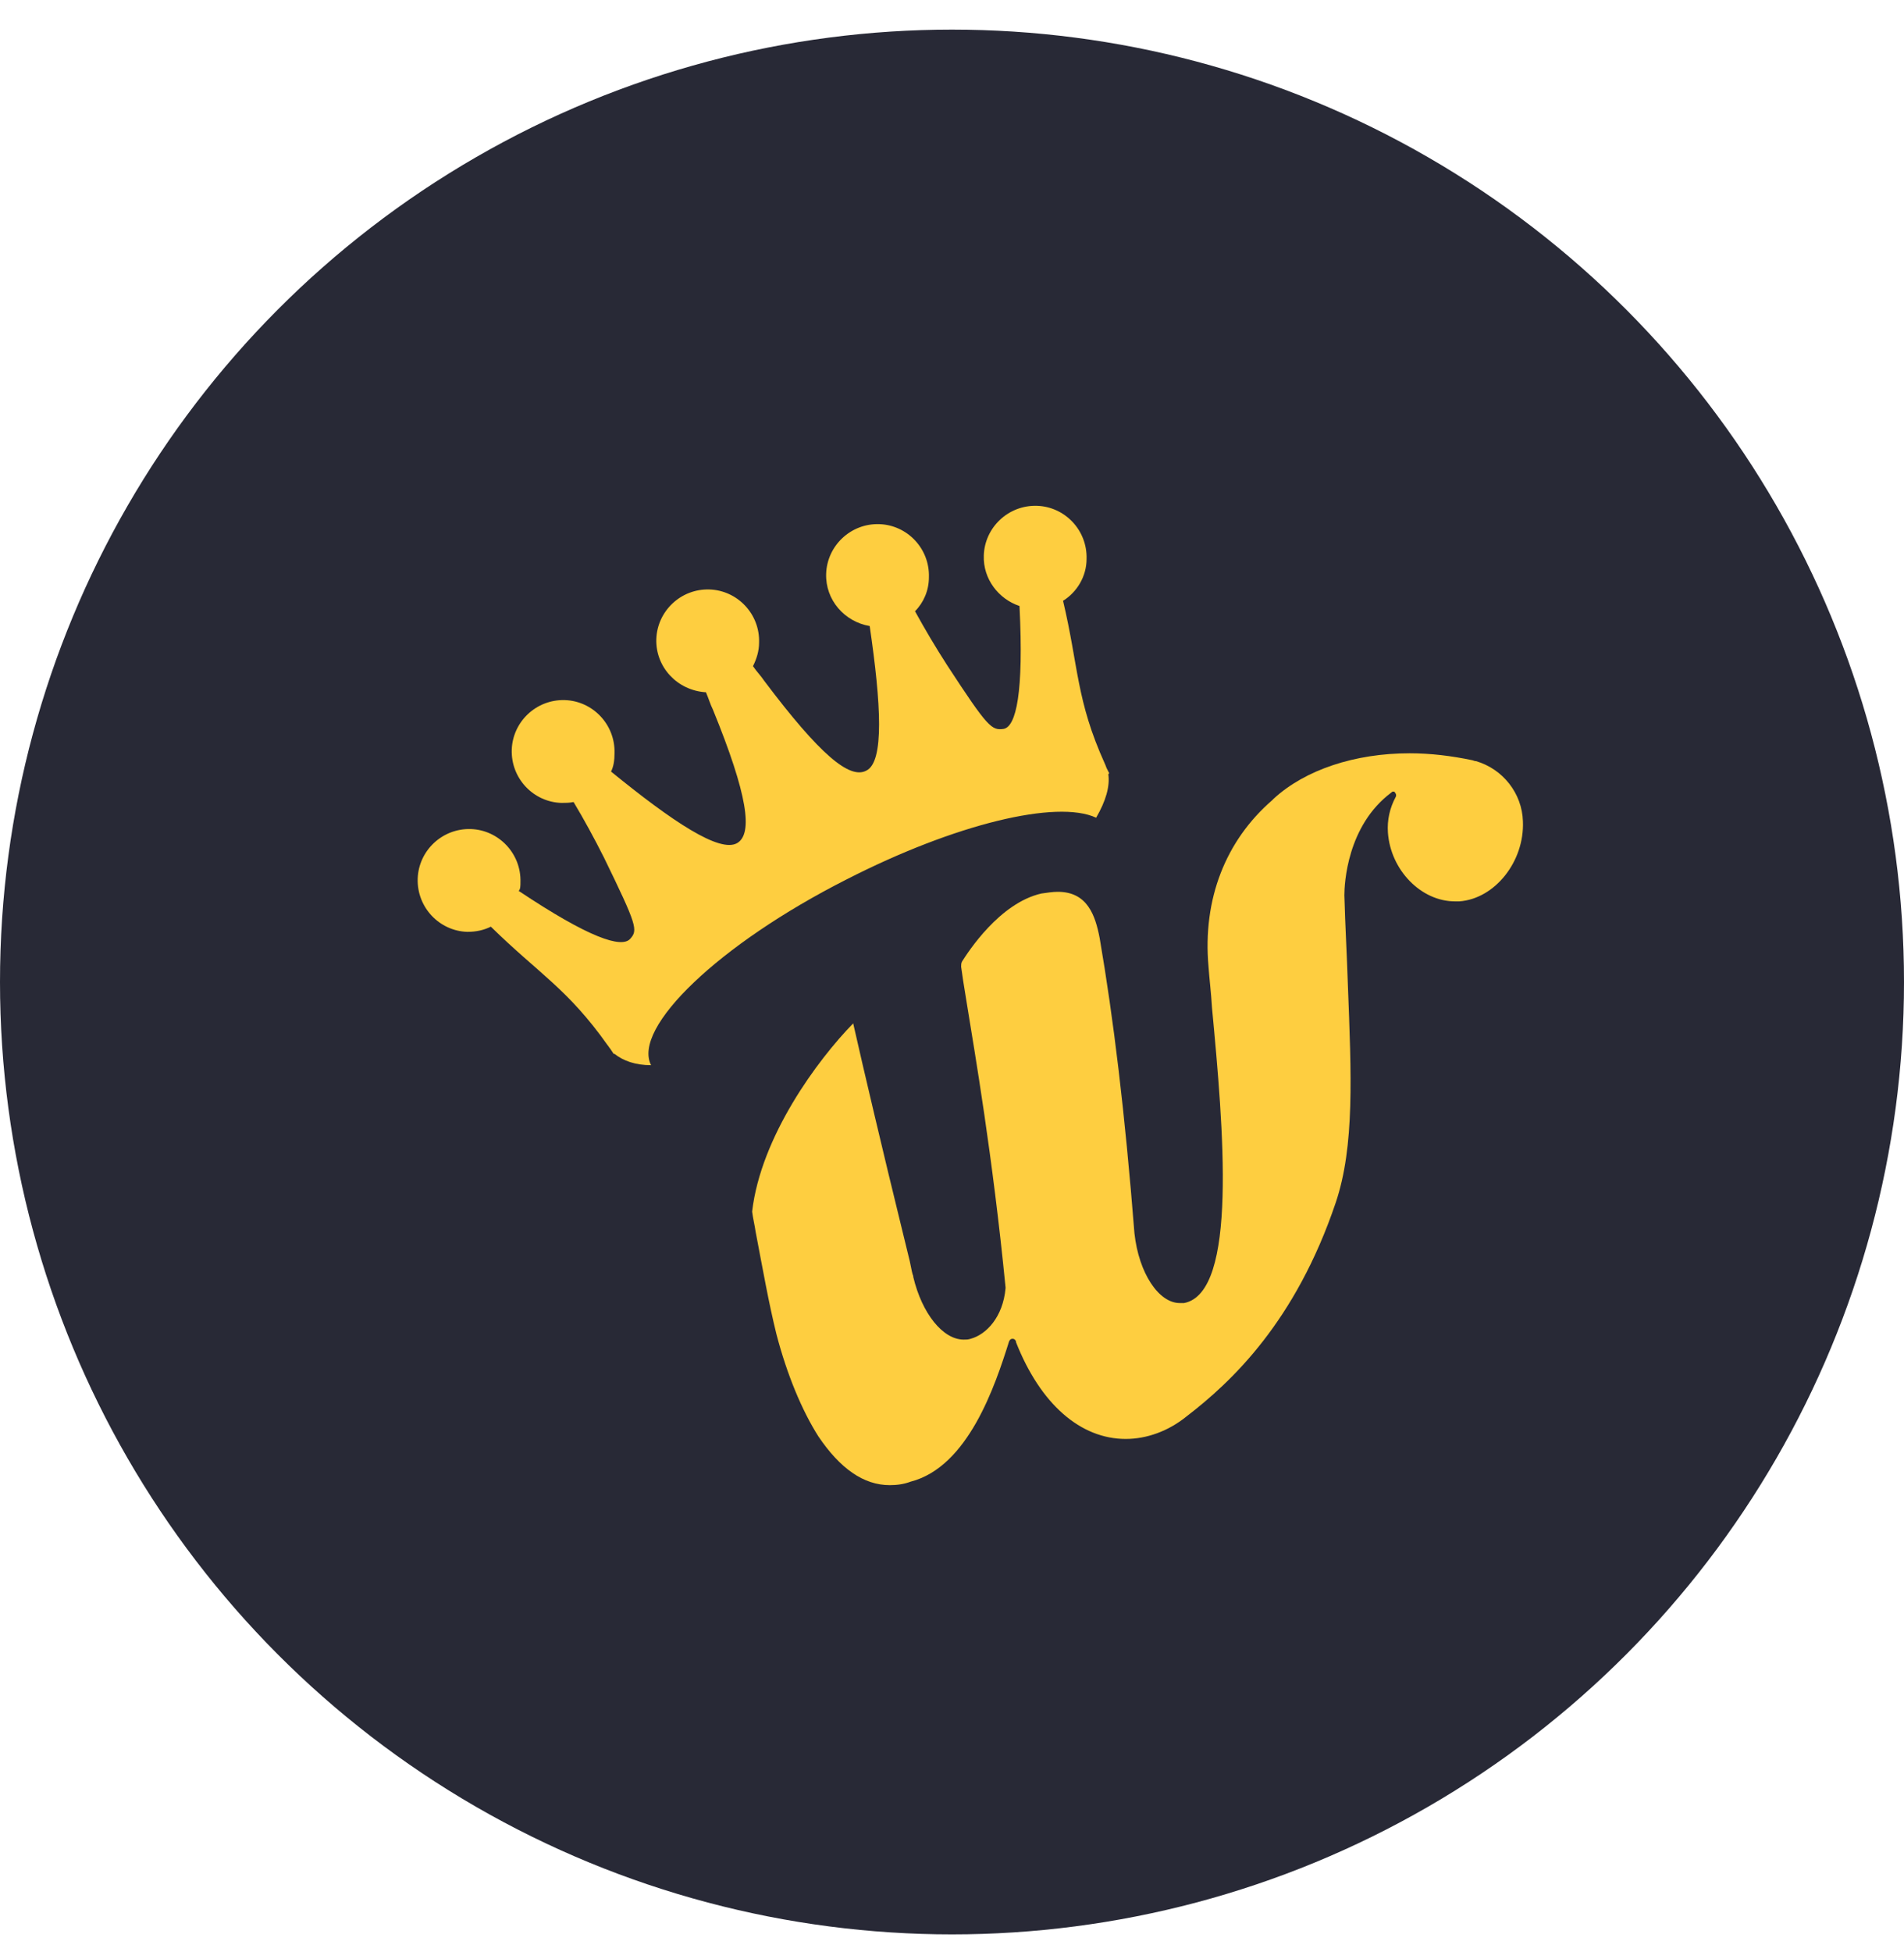 <svg width="40" height="41" viewBox="0 0 40 41" fill="none" xmlns="http://www.w3.org/2000/svg">
<circle cx="20" cy="20.622" r="20" fill="#282936"/>
<path d="M21.199 28.169C21.217 28.132 21.235 28.114 21.272 28.114C21.308 28.114 21.327 28.132 21.345 28.169V28.187C21.857 29.486 22.699 30.218 23.65 30.218C24.09 30.218 24.547 30.054 24.931 29.742C25.883 29.011 27.218 27.748 28.06 25.26C28.462 24.07 28.389 22.57 28.316 20.667C28.298 20.082 28.261 19.46 28.243 18.801C28.243 18.563 28.298 17.337 29.231 16.642C29.249 16.624 29.249 16.624 29.268 16.624C29.286 16.624 29.304 16.624 29.304 16.642C29.323 16.66 29.341 16.697 29.323 16.733C29.194 16.971 29.14 17.227 29.158 17.484C29.213 18.27 29.853 18.929 30.567 18.929C30.603 18.929 30.622 18.929 30.658 18.929C31.408 18.874 32.03 18.087 31.994 17.246C31.976 16.66 31.573 16.148 31.006 15.983C31.006 15.983 31.006 15.983 30.988 15.983L30.933 15.965C30.494 15.873 30.054 15.819 29.615 15.819C28.462 15.819 27.42 16.166 26.761 16.77C26.761 16.77 26.743 16.788 26.724 16.807C25.755 17.648 25.261 18.874 25.389 20.301C25.407 20.558 25.444 20.85 25.462 21.161C25.7 23.686 26.011 27.144 24.876 27.364C24.84 27.364 24.821 27.364 24.785 27.364C24.346 27.364 23.925 26.742 23.833 25.9C23.632 23.357 23.394 21.399 23.102 19.698C23.01 19.222 22.845 18.728 22.223 18.728C22.113 18.728 22.004 18.746 21.876 18.764C20.997 18.966 20.339 19.99 20.211 20.192C20.192 20.228 20.192 20.265 20.192 20.301C20.211 20.448 20.247 20.686 20.302 21.015C20.485 22.149 20.851 24.253 21.125 27.035V27.053C21.071 27.657 20.723 28.023 20.394 28.114C20.339 28.132 20.302 28.132 20.247 28.132C19.808 28.132 19.369 27.584 19.186 26.815C19.186 26.815 19.186 26.815 19.186 26.797C19.168 26.76 19.149 26.669 19.113 26.486L18.912 25.662C18.601 24.4 18.125 22.387 17.924 21.491C17.173 22.259 15.984 23.869 15.801 25.443C15.819 25.589 15.856 25.735 15.874 25.864C16.021 26.632 16.149 27.364 16.313 28.023C16.533 28.864 16.844 29.614 17.192 30.163C17.649 30.84 18.143 31.188 18.692 31.188C18.838 31.188 18.985 31.17 19.131 31.115C20.339 30.804 20.906 29.102 21.199 28.169Z" fill="#FECE40"/>
<path d="M17.777 18.472C20.064 17.301 22.205 16.788 23.028 17.172C23.23 16.825 23.321 16.514 23.284 16.258L23.303 16.239L23.248 16.13C23.23 16.093 23.23 16.075 23.211 16.038C22.607 14.702 22.662 14.007 22.333 12.617C22.626 12.434 22.827 12.104 22.827 11.738C22.845 11.134 22.37 10.64 21.784 10.622C21.18 10.604 20.686 11.08 20.668 11.665C20.65 12.159 20.979 12.58 21.418 12.726C21.51 14.556 21.345 15.251 21.089 15.306C20.833 15.343 20.759 15.288 19.899 13.971C19.662 13.605 19.424 13.202 19.223 12.836C19.405 12.653 19.515 12.397 19.515 12.123C19.534 11.519 19.058 11.025 18.472 11.007C17.869 10.988 17.375 11.464 17.356 12.049C17.338 12.598 17.74 13.056 18.271 13.147C18.509 14.776 18.582 16.002 18.198 16.184C17.85 16.367 17.228 15.855 16.057 14.3C15.984 14.19 15.892 14.099 15.819 13.989C15.892 13.842 15.947 13.678 15.947 13.495C15.966 12.891 15.49 12.397 14.904 12.379C14.301 12.36 13.807 12.836 13.788 13.422C13.77 14.007 14.227 14.501 14.831 14.538C14.886 14.666 14.923 14.794 14.978 14.904C15.71 16.697 15.819 17.502 15.49 17.703C15.124 17.923 14.118 17.246 12.837 16.203C12.892 16.093 12.91 15.965 12.91 15.819C12.928 15.215 12.453 14.721 11.867 14.702C11.263 14.684 10.769 15.16 10.751 15.745C10.733 16.349 11.208 16.843 11.794 16.861C11.885 16.861 11.959 16.861 12.05 16.843C12.27 17.209 12.489 17.612 12.691 18.014C13.386 19.441 13.404 19.533 13.239 19.716C13.056 19.917 12.379 19.698 10.897 18.709C10.934 18.673 10.934 18.6 10.934 18.526C10.952 17.923 10.476 17.429 9.891 17.41C9.287 17.392 8.793 17.868 8.775 18.453C8.757 19.057 9.232 19.551 9.818 19.569C10.001 19.569 10.165 19.533 10.312 19.46C11.318 20.448 11.922 20.759 12.764 21.948C12.782 21.966 12.8 22.003 12.819 22.021L12.892 22.131H12.91C13.093 22.277 13.349 22.369 13.678 22.369C13.276 21.582 15.106 19.826 17.777 18.472Z" fill="#FECE40"/>
</svg>
